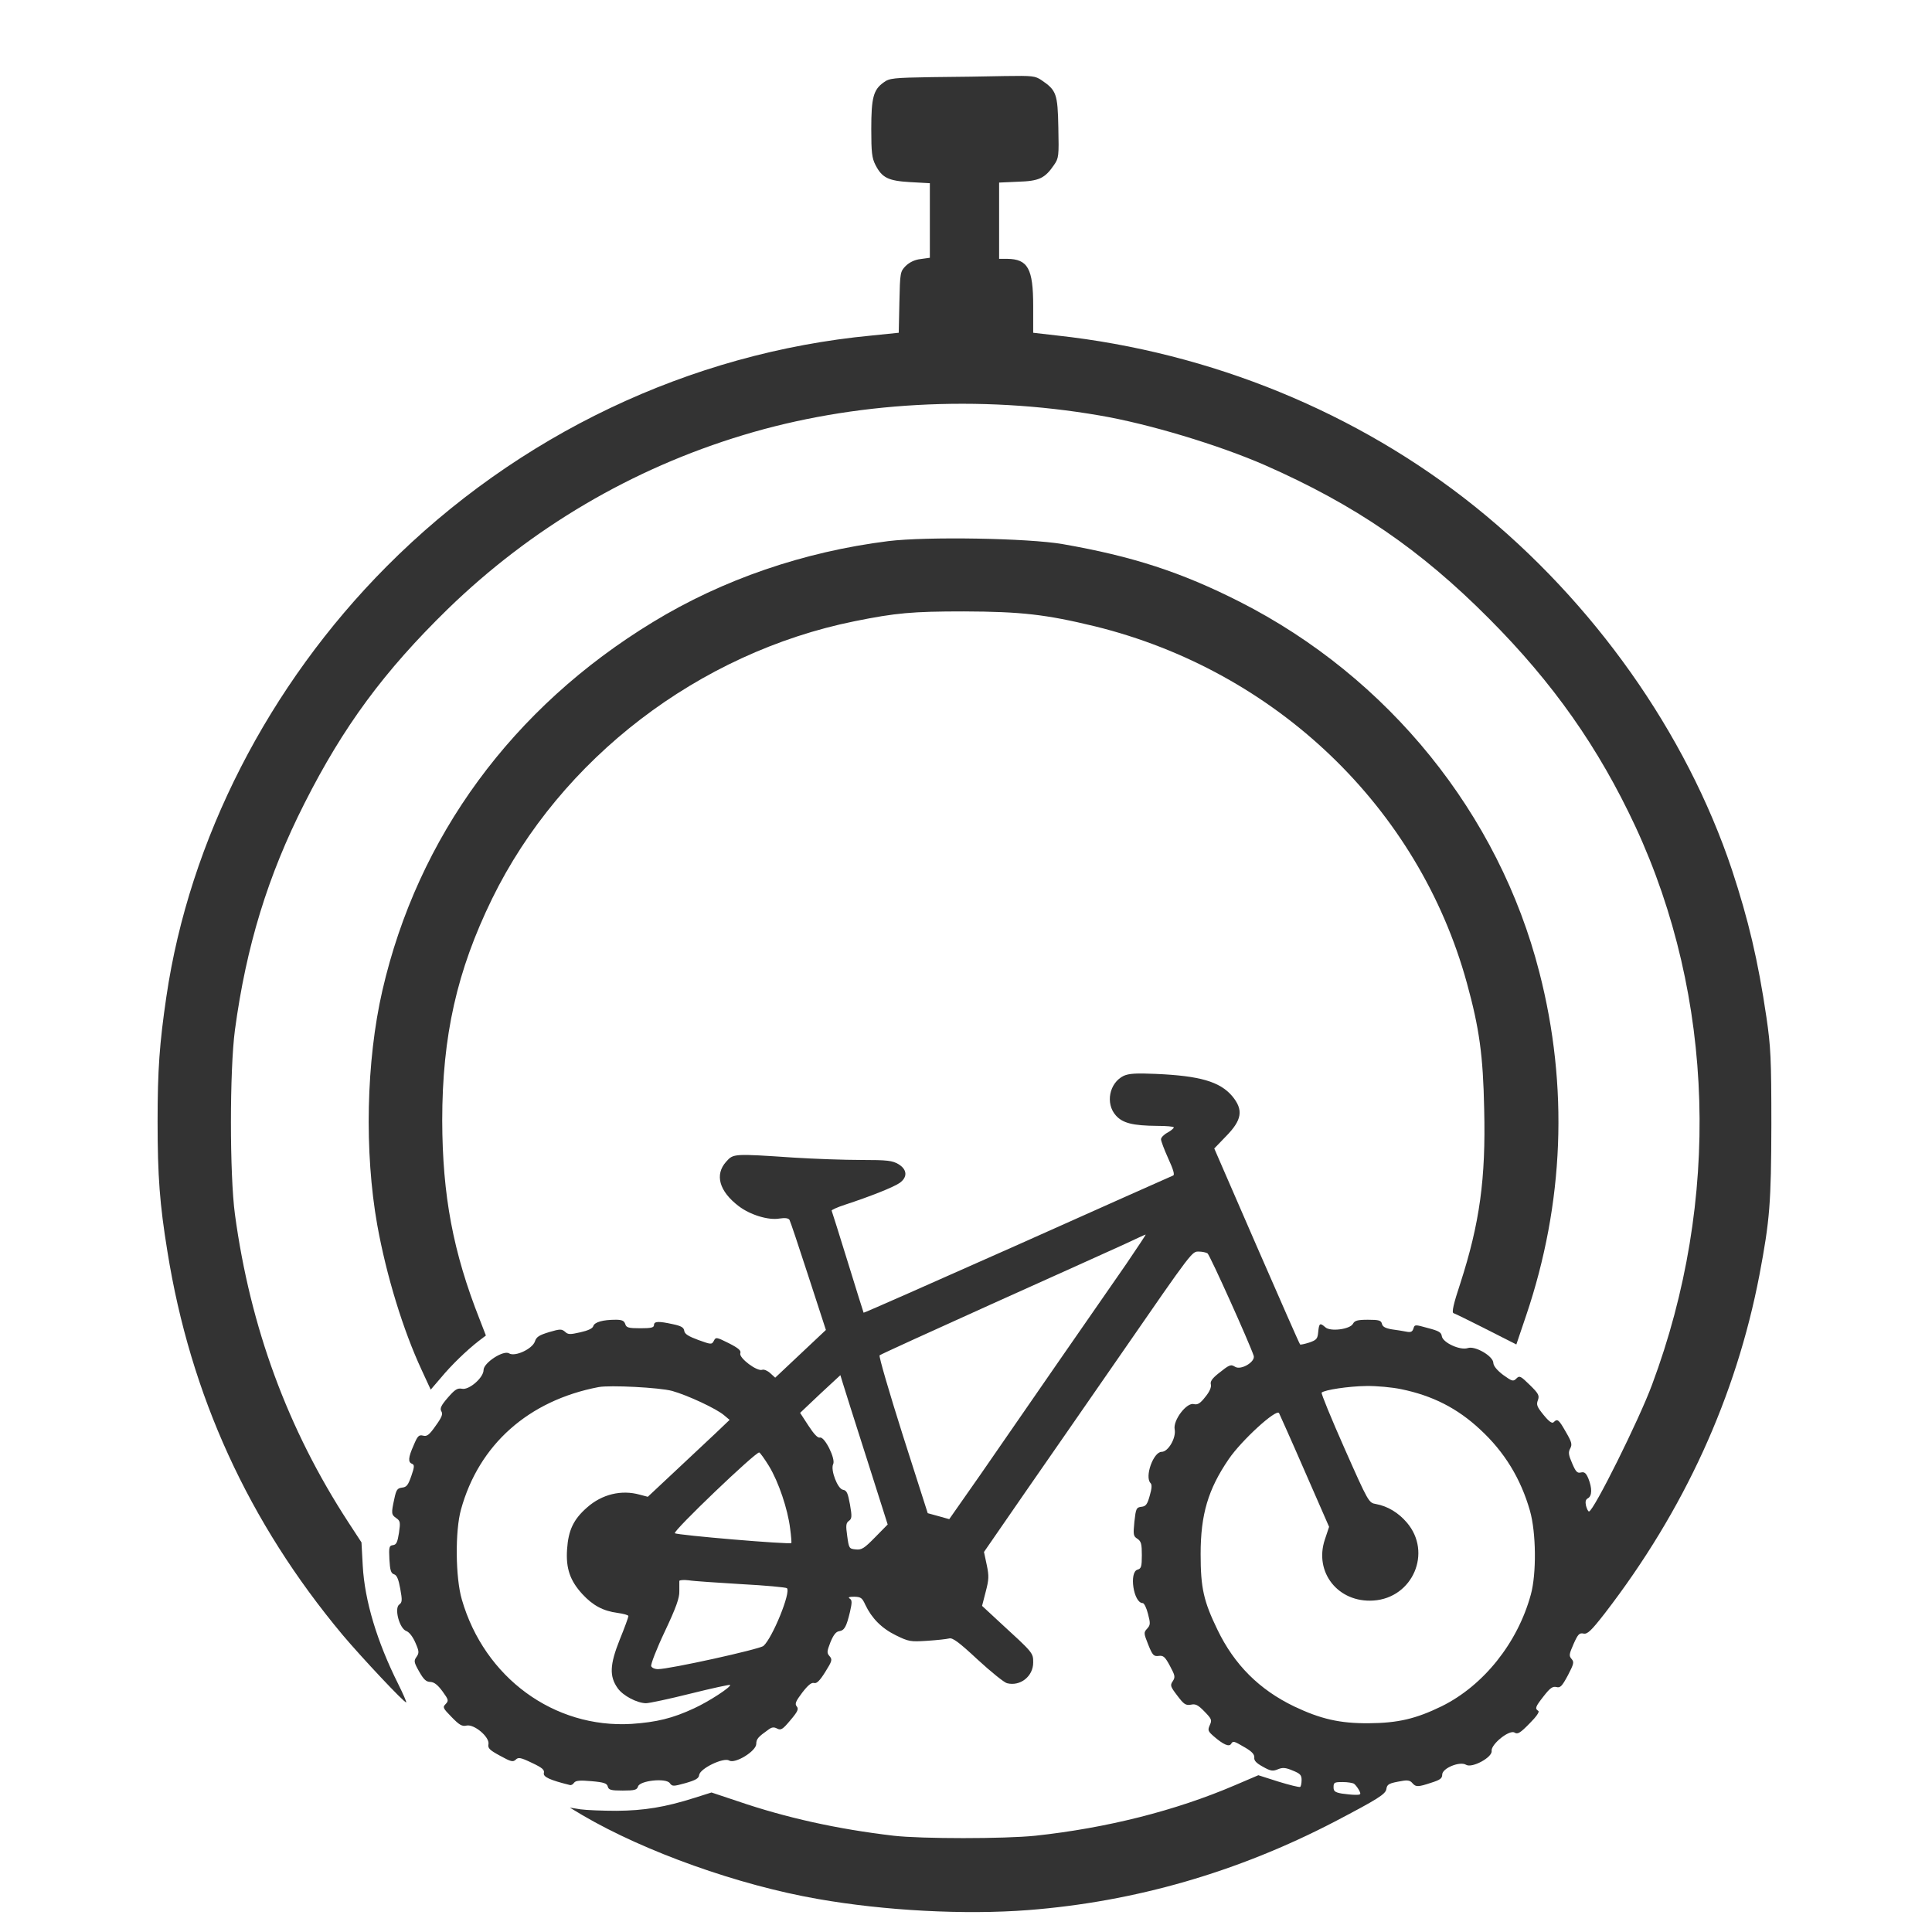 <svg width="48" height="48" xmlns="http://www.w3.org/2000/svg" preserveAspectRatio="xMidYMid meet" version="1.0">

 <g>
  <title>Layer 1</title>
  <g id="svg_1" fill="#000000" transform="translate(0, 1024) scale(0.1, -0.1)">
   <path fill="#333333" id="svg_2" d="m231.603,10220.84c-9.739,-0.159 -10.639,-0.265 -12.068,-1.323c-2.541,-1.8 -3.07,-3.811 -3.07,-11.538c0,-5.875 0.159,-7.251 1.059,-8.998c1.641,-3.176 3.176,-3.917 8.68,-4.234l4.816,-0.265l0,-9.262l0,-9.262l-2.276,-0.318c-1.482,-0.159 -2.752,-0.794 -3.705,-1.694c-1.376,-1.429 -1.429,-1.588 -1.588,-9.051l-0.159,-7.569l-6.722,-0.688c-45.201,-4.287 -87.967,-24.665 -120.518,-57.374c-29.322,-29.481 -49.012,-67.907 -54.728,-106.968c-1.694,-11.538 -2.17,-18.101 -2.17,-30.963c0,-13.497 0.529,-20.536 2.435,-32.233c5.716,-35.727 20.166,-67.325 43.56,-95.324c4.499,-5.346 15.455,-17.043 15.773,-16.725c0.106,0.106 -0.794,2.17 -2.011,4.605c-5.24,10.48 -8.31,20.642 -8.786,29.322l-0.318,5.822l-3.282,5.028c-15.032,23.077 -24.347,48.376 -28.158,76.481c-1.323,9.898 -1.323,35.779 0,45.783c2.805,20.801 8.151,38.32 17.308,56.369c9.633,19.054 19.742,32.763 35.515,48.165c20.748,20.166 45.783,34.933 73.517,43.295c27.258,8.257 58.539,10.003 88.39,4.869c12.226,-2.064 29.746,-7.357 41.231,-12.385c22.336,-9.845 38.585,-20.96 55.628,-38.108c15.931,-15.984 27.205,-32.022 36.362,-51.658c19.689,-42.448 21.224,-92.889 4.128,-138.672c-3.229,-8.733 -14.555,-31.492 -15.667,-31.492c-0.212,0 -0.529,0.635 -0.741,1.429c-0.212,1.006 -0.106,1.535 0.476,1.852c1.059,0.582 1.059,2.541 0.106,4.922c-0.582,1.376 -1.006,1.694 -1.852,1.482c-0.9,-0.212 -1.27,0.159 -2.17,2.276c-0.9,2.064 -1.006,2.752 -0.476,3.705c0.529,1.006 0.37,1.588 -1.111,4.128c-1.747,3.07 -2.064,3.334 -3.017,2.382c-0.37,-0.37 -1.111,0.106 -2.488,1.8c-1.641,2.011 -1.852,2.541 -1.429,3.652c0.423,1.164 0.212,1.641 -2.011,3.811c-2.276,2.223 -2.541,2.382 -3.334,1.588c-0.794,-0.794 -1.059,-0.688 -3.282,0.9c-1.535,1.164 -2.382,2.223 -2.435,2.964c0,1.694 -4.552,4.34 -6.351,3.705c-1.852,-0.635 -6.193,1.323 -6.457,2.964c-0.106,0.953 -0.794,1.323 -3.44,2.011c-3.229,0.9 -3.282,0.9 -3.599,-0.106c-0.265,-0.847 -0.688,-1.006 -1.747,-0.794c-0.794,0.159 -2.435,0.423 -3.652,0.582c-1.535,0.265 -2.276,0.635 -2.435,1.376c-0.212,0.847 -0.741,1.006 -3.493,1.006c-2.593,0 -3.282,-0.212 -3.705,-1.006c-0.741,-1.376 -5.663,-2.011 -6.881,-0.847c-1.323,1.164 -1.535,1.006 -1.747,-1.164c-0.159,-1.694 -0.37,-2.011 -2.223,-2.646c-1.164,-0.37 -2.17,-0.582 -2.276,-0.476c-0.159,0.106 -4.975,11.115 -10.797,24.453l-10.533,24.241l2.858,2.964c4.075,4.128 4.446,6.616 1.588,10.056c-3.07,3.599 -8.045,5.028 -18.948,5.505c-4.922,0.212 -6.669,0.106 -7.992,-0.476c-3.599,-1.747 -4.605,-6.881 -1.958,-9.845c1.694,-1.905 4.181,-2.541 10.321,-2.593c2.223,0 4.075,-0.159 4.075,-0.37c0,-0.265 -0.741,-0.847 -1.588,-1.323c-0.9,-0.476 -1.588,-1.217 -1.588,-1.641c0,-0.423 0.794,-2.541 1.8,-4.764c1.27,-2.752 1.641,-4.075 1.217,-4.234c-0.37,-0.159 -17.784,-7.886 -38.691,-17.255c-20.96,-9.315 -38.161,-16.937 -38.214,-16.831c-0.053,0.053 -1.8,5.716 -3.917,12.544c-2.117,6.828 -3.917,12.597 -4.023,12.809c-0.106,0.159 1.376,0.847 3.334,1.482c6.298,2.064 12.015,4.34 13.55,5.399c2.011,1.429 1.905,3.334 -0.265,4.658c-1.535,0.9 -2.699,1.059 -9.315,1.059c-4.128,0 -11.644,0.265 -16.672,0.582c-15.032,1.006 -15.032,1.006 -16.831,-1.006c-2.911,-3.229 -1.747,-7.357 3.123,-11.062c2.858,-2.17 7.357,-3.546 10.109,-3.07c1.429,0.212 2.17,0.106 2.488,-0.318c0.212,-0.37 2.329,-6.669 4.711,-14.026l4.34,-13.338l-6.298,-5.928l-6.298,-5.928l-1.217,1.111c-0.688,0.635 -1.588,1.006 -2.011,0.847c-1.27,-0.476 -5.769,2.911 -5.452,4.075c0.265,0.688 -0.37,1.27 -2.858,2.541c-3.07,1.535 -3.229,1.535 -3.705,0.582c-0.529,-0.953 -0.635,-0.953 -3.864,0.212c-2.435,0.9 -3.387,1.482 -3.493,2.276c-0.106,0.847 -0.794,1.217 -2.805,1.641c-3.599,0.794 -4.711,0.741 -4.711,-0.212c0,-0.635 -0.741,-0.794 -3.387,-0.794c-2.964,0 -3.493,0.159 -3.758,1.059c-0.265,0.794 -0.794,1.059 -2.329,1.059c-3.229,0 -5.293,-0.582 -5.61,-1.588c-0.159,-0.582 -1.323,-1.111 -3.229,-1.535c-2.541,-0.582 -3.07,-0.582 -3.811,0.159c-0.847,0.688 -1.217,0.688 -3.917,-0.106c-2.435,-0.741 -3.176,-1.164 -3.546,-2.329c-0.635,-1.852 -4.922,-3.864 -6.404,-2.964c-1.376,0.9 -6.351,-2.329 -6.351,-4.128c0,-1.905 -3.599,-5.028 -5.346,-4.658c-1.164,0.212 -1.747,-0.159 -3.546,-2.223c-1.694,-1.958 -2.011,-2.699 -1.588,-3.387c0.423,-0.688 0.106,-1.482 -1.429,-3.599c-1.588,-2.276 -2.17,-2.699 -3.123,-2.435c-1.059,0.265 -1.376,-0.106 -2.329,-2.382c-1.376,-3.07 -1.429,-4.234 -0.423,-4.605c0.635,-0.265 0.635,-0.741 -0.159,-3.017c-0.794,-2.276 -1.164,-2.805 -2.329,-2.911c-1.164,-0.159 -1.429,-0.529 -1.905,-2.805c-0.794,-3.599 -0.741,-3.917 0.476,-4.764c1.006,-0.688 1.059,-1.059 0.688,-3.652c-0.37,-2.329 -0.635,-2.964 -1.482,-3.07c-0.953,-0.106 -1.059,-0.476 -0.9,-3.546c0.159,-2.699 0.37,-3.44 1.164,-3.705c0.688,-0.212 1.111,-1.217 1.535,-3.599c0.529,-2.858 0.476,-3.387 -0.265,-3.917c-1.27,-0.953 0.053,-5.928 1.747,-6.563c0.741,-0.265 1.641,-1.429 2.276,-2.911c0.953,-2.17 0.953,-2.541 0.265,-3.546c-0.688,-0.953 -0.635,-1.323 0.688,-3.652c1.111,-1.958 1.747,-2.541 2.752,-2.541c0.953,-0.053 1.8,-0.688 3.017,-2.329c1.535,-2.117 1.588,-2.329 0.794,-3.176c-0.794,-0.794 -0.688,-1.006 1.482,-3.229c1.905,-1.958 2.593,-2.382 3.705,-2.117c1.905,0.423 5.769,-2.858 5.452,-4.605c-0.212,-1.006 0.265,-1.482 2.911,-2.911c2.699,-1.482 3.176,-1.588 3.864,-0.953c0.635,0.635 1.164,0.582 4.023,-0.794c2.593,-1.217 3.176,-1.747 2.964,-2.541c-0.212,-0.953 1.535,-1.747 6.457,-2.964c0.318,-0.106 0.794,0.159 1.059,0.582c0.423,0.529 1.429,0.635 4.34,0.37c3.07,-0.265 3.811,-0.529 4.023,-1.323c0.212,-0.847 0.794,-1.006 3.705,-1.006c2.964,0 3.546,0.159 3.811,1.006c0.423,1.482 6.934,2.17 7.886,0.847c0.635,-0.847 0.847,-0.847 3.917,0c2.541,0.741 3.282,1.164 3.387,2.011c0.212,1.641 6.087,4.446 7.463,3.599c1.429,-0.9 6.722,2.329 6.722,4.128c0,1.217 0.476,1.747 3.017,3.546c0.847,0.635 1.376,0.688 2.17,0.265c0.953,-0.476 1.376,-0.212 3.282,2.064c1.852,2.17 2.117,2.805 1.588,3.44c-0.529,0.635 -0.265,1.27 1.376,3.44c1.429,1.852 2.276,2.541 2.911,2.382c0.635,-0.212 1.429,0.529 2.805,2.752c1.694,2.699 1.8,3.07 1.059,3.917c-0.688,0.794 -0.688,1.111 0.212,3.44c0.741,1.8 1.376,2.646 2.17,2.752c1.323,0.212 1.8,1.059 2.699,4.816c0.529,2.329 0.529,2.911 -0.053,3.282c-0.529,0.318 -0.159,0.476 1.111,0.476c1.641,-0.053 1.958,-0.265 2.752,-2.011c1.588,-3.334 4.023,-5.822 7.569,-7.569c3.229,-1.588 3.652,-1.641 7.78,-1.376c2.435,0.159 4.869,0.423 5.452,0.582c0.847,0.265 2.435,-0.9 7.092,-5.24c3.334,-3.07 6.616,-5.716 7.304,-5.875c3.282,-0.847 6.51,1.694 6.51,5.134c0,2.435 0,2.382 -8.363,10.056l-4.34,4.023l0.9,3.493c0.794,3.017 0.847,3.917 0.265,6.669l-0.688,3.229l10.162,14.714c5.61,8.045 16.355,23.606 23.924,34.509c17.996,26.041 17.572,25.406 19.319,25.406c0.794,0 1.747,-0.212 2.117,-0.423c0.582,-0.37 10.48,-22.389 11.485,-25.458c0.476,-1.482 -3.123,-3.652 -4.605,-2.752c-1.111,0.688 -1.376,0.582 -4.287,-1.747c-1.429,-1.164 -1.958,-1.905 -1.747,-2.646c0.159,-0.635 -0.318,-1.8 -1.376,-3.07c-1.27,-1.641 -1.905,-2.011 -2.858,-1.8c-1.8,0.476 -5.187,-4.023 -4.764,-6.246c0.423,-2.117 -1.588,-5.61 -3.229,-5.61c-2.064,0 -4.287,-6.246 -2.752,-7.78c0.37,-0.37 0.318,-1.323 -0.212,-3.123c-0.582,-2.117 -0.953,-2.646 -2.064,-2.752c-1.27,-0.159 -1.376,-0.423 -1.747,-3.705c-0.318,-3.229 -0.265,-3.599 0.741,-4.234c0.953,-0.635 1.111,-1.323 1.111,-4.075c0,-2.858 -0.159,-3.334 -1.059,-3.599c-2.17,-0.582 -1.006,-8.31 1.27,-8.31c0.37,0 0.953,-1.217 1.323,-2.699c0.635,-2.382 0.582,-2.752 -0.212,-3.652c-0.9,-0.953 -0.847,-1.164 0.265,-3.97c1.059,-2.646 1.376,-2.964 2.593,-2.805c1.164,0.159 1.588,-0.212 2.805,-2.488c1.27,-2.382 1.376,-2.752 0.688,-3.811c-0.688,-1.006 -0.582,-1.323 1.164,-3.599c1.588,-2.117 2.064,-2.435 3.334,-2.223c1.164,0.265 1.8,-0.053 3.387,-1.694c1.8,-1.852 1.905,-2.117 1.323,-3.387c-0.529,-1.217 -0.476,-1.482 0.9,-2.699c2.488,-2.17 3.917,-2.752 4.393,-1.958c0.529,0.794 0.582,0.794 3.652,-1.006c1.588,-0.953 2.17,-1.641 2.117,-2.382c-0.106,-0.741 0.476,-1.376 2.117,-2.276c1.958,-1.111 2.488,-1.164 3.758,-0.635c1.164,0.476 1.905,0.423 3.652,-0.318c1.852,-0.741 2.223,-1.111 2.223,-2.329c0,-0.847 -0.159,-1.641 -0.37,-1.747c-0.265,-0.106 -2.646,0.476 -5.399,1.323l-4.975,1.588l-5.822,-2.488c-14.82,-6.351 -31.916,-10.639 -49.594,-12.544c-7.728,-0.794 -28.264,-0.794 -35.197,0c-13.973,1.641 -26.676,4.446 -38.743,8.574l-6.51,2.17l-4.181,-1.323c-7.304,-2.329 -12.597,-3.176 -19.372,-3.229c-3.493,0 -7.516,0.159 -8.998,0.37l-2.646,0.423l3.176,-1.905c15.455,-9.051 38.691,-17.36 58.486,-20.801c16.514,-2.911 36.468,-3.97 52.24,-2.752c26.517,2.064 51.975,9.421 76.111,21.965c10.691,5.61 12.703,6.828 12.862,8.151c0.159,1.164 0.688,1.429 3.864,1.958c1.376,0.265 2.064,0.106 2.541,-0.476c0.9,-1.059 1.429,-1.059 4.764,0.053c2.17,0.688 2.699,1.059 2.699,2.011c0,1.588 4.393,3.387 5.928,2.435c1.482,-0.9 6.563,1.852 6.351,3.44c-0.212,1.641 4.446,5.399 5.716,4.552c0.741,-0.476 1.376,-0.106 3.705,2.276c1.694,1.694 2.541,2.911 2.17,3.123c-0.9,0.582 -0.741,1.006 1.376,3.705c1.535,1.958 2.17,2.435 3.123,2.223c0.953,-0.265 1.376,0.159 2.858,2.911c1.482,2.858 1.588,3.282 0.9,4.075c-0.688,0.794 -0.582,1.217 0.529,3.758c1.059,2.382 1.429,2.752 2.435,2.541c0.953,-0.212 1.852,0.582 5.346,5.081c19.689,25.564 32.551,53.722 38.373,83.997c2.593,13.708 2.911,17.89 2.964,37.314c0,16.619 -0.159,19.372 -1.217,26.676c-2.117,14.344 -4.499,24.294 -8.574,36.679c-11.38,34.033 -34.297,66.478 -63.778,90.19c-29.216,23.447 -65.631,38.373 -103.845,42.554l-5.981,0.688l0,6.669c0,9.262 -1.323,11.644 -6.457,11.697l-2.011,0l0,9.474l0,9.474l4.711,0.212c5.24,0.159 6.669,0.847 8.945,4.181c1.164,1.694 1.217,2.17 1.059,9.315c-0.159,8.31 -0.476,9.21 -4.128,11.697c-1.641,1.111 -2.223,1.164 -9.21,1.059c-4.128,-0.106 -12.173,-0.212 -17.996,-0.265zm48.112,-295.022c-2.805,-4.075 -10.374,-14.979 -16.778,-24.188c-6.351,-9.21 -15.085,-21.806 -19.319,-27.946l-7.78,-11.115l-2.646,0.741l-2.699,0.741l-6.193,19.372c-3.387,10.691 -5.981,19.583 -5.769,19.848c0.212,0.212 12.756,5.928 27.893,12.756c15.085,6.775 29.852,13.444 32.763,14.767c2.911,1.376 5.346,2.488 5.452,2.488c0.106,0 -2.117,-3.334 -4.922,-7.463zm-64.519,-47.741l5.346,-16.831l-3.123,-3.176c-2.699,-2.752 -3.334,-3.176 -4.816,-3.017c-1.641,0.159 -1.694,0.265 -2.117,3.334c-0.37,2.593 -0.318,3.229 0.423,3.758c0.741,0.529 0.794,1.059 0.265,4.075c-0.529,2.858 -0.794,3.493 -1.747,3.652c-1.323,0.212 -3.123,4.922 -2.435,6.351c0.688,1.27 -2.117,6.934 -3.282,6.616c-0.529,-0.159 -1.482,0.847 -2.858,2.964l-2.064,3.176l4.975,4.711l5.028,4.658l0.529,-1.747c0.265,-0.9 2.911,-9.262 5.875,-18.525zm-48.218,16.355c3.811,-1.059 11.115,-4.446 12.967,-6.087l1.323,-1.111l-3.493,-3.334c-1.905,-1.8 -6.51,-6.087 -10.162,-9.527l-6.669,-6.246l-2.011,0.529c-4.552,1.27 -9.368,0.106 -13.073,-3.176c-3.387,-2.964 -4.658,-5.663 -4.975,-10.427c-0.318,-4.711 0.741,-7.78 3.811,-11.115c2.593,-2.805 5.134,-4.181 8.733,-4.658c1.482,-0.212 2.699,-0.529 2.699,-0.794c0,-0.265 -0.953,-2.911 -2.17,-5.875c-2.488,-6.246 -2.593,-9.104 -0.476,-12.068c1.323,-1.852 4.764,-3.652 6.987,-3.705c0.794,0 5.769,1.059 11.062,2.382c5.293,1.323 9.739,2.276 9.845,2.17c0.423,-0.423 -5.24,-4.128 -8.945,-5.822c-5.346,-2.488 -9.315,-3.44 -15.508,-3.864c-19.266,-1.164 -36.573,11.485 -42.184,30.91c-1.588,5.399 -1.694,17.043 -0.212,22.336c4.446,16.143 16.778,27.099 34.192,30.434c2.858,0.529 15.137,-0.106 18.26,-0.953zm181.173,0.423c7.728,-1.588 13.92,-4.711 19.583,-10.003c6.034,-5.557 10.109,-12.226 12.385,-20.219c1.535,-5.399 1.641,-15.614 0.212,-20.801c-3.282,-12.015 -11.75,-22.6 -22.124,-27.734c-6.404,-3.123 -10.85,-4.181 -18.154,-4.234c-7.198,-0.053 -11.962,1.059 -18.525,4.181c-8.68,4.181 -14.873,10.374 -19.054,19.054c-3.44,7.092 -4.181,10.374 -4.181,18.79c0,9.845 1.852,16.09 6.987,23.606c3.176,4.658 11.803,12.544 12.491,11.432c0.106,-0.212 3.017,-6.669 6.351,-14.344l6.087,-13.92l-1.059,-3.176c-2.699,-8.098 3.282,-15.72 12.068,-15.137c9.792,0.635 14.661,11.962 8.31,19.372c-2.064,2.435 -4.764,4.075 -7.675,4.605c-1.8,0.318 -1.852,0.37 -7.833,13.867c-3.282,7.41 -5.822,13.603 -5.663,13.814c0.741,0.688 6.722,1.588 11.062,1.641c2.541,0.053 6.51,-0.318 8.733,-0.794zm-157.091,-19.107c2.382,-3.917 4.658,-10.691 5.24,-15.455c0.265,-1.905 0.37,-3.546 0.318,-3.652c-0.37,-0.423 -28.475,1.958 -28.952,2.435c-0.529,0.529 20.113,20.271 20.96,20.06c0.265,-0.106 1.323,-1.588 2.435,-3.387zm-6.881,-29.322c5.981,-0.318 11.062,-0.794 11.327,-1.006c1.059,-0.953 -3.599,-12.385 -5.822,-14.344c-1.006,-0.847 -23.341,-5.769 -26.199,-5.769c-0.794,0 -1.535,0.318 -1.694,0.741c-0.159,0.423 1.323,4.287 3.387,8.627c2.805,5.928 3.652,8.363 3.599,9.95c0,1.164 0,2.329 0,2.593c0.053,0.212 1.059,0.318 2.329,0.159c1.217,-0.212 7.092,-0.582 13.073,-0.953zm152.221,-49.594c0.318,-0.212 0.847,-0.9 1.217,-1.535c0.582,-1.111 0.529,-1.217 -0.847,-1.217c-0.794,0 -2.382,0.159 -3.44,0.318c-1.694,0.318 -2.011,0.582 -2.011,1.588c0,1.164 0.212,1.27 2.276,1.27c1.217,0 2.488,-0.212 2.805,-0.423z"/>
   <path fill="#333333" id="svg_3" d="m220.7,10105.562c-21.065,-2.646 -41.125,-9.527 -58.486,-20.113c-34.88,-21.224 -58.433,-53.352 -67.219,-91.566c-4.023,-17.519 -4.499,-40.014 -1.27,-58.221c2.276,-12.597 6.404,-26.094 11.062,-36.097l2.223,-4.816l2.541,2.964c2.593,3.123 6.351,6.775 9.421,9.157l1.747,1.323l-1.535,3.97c-6.616,16.725 -9.262,30.804 -9.315,49.435c0,21.012 3.652,37.209 12.385,55.098c17.043,34.827 51.34,61.132 90.084,68.965c10.215,2.064 14.291,2.435 27.152,2.435c14.238,-0.053 20.324,-0.741 32.551,-3.705c44.936,-11.062 80.451,-45.042 92.413,-88.655c3.07,-11.168 4.023,-17.89 4.287,-31.333c0.423,-17.255 -1.111,-28.317 -5.928,-43.242c-1.694,-5.081 -2.17,-7.251 -1.694,-7.41c0.37,-0.106 4.023,-1.905 8.098,-3.97l7.516,-3.811l2.435,7.198c9.421,27.84 10.586,56.898 3.282,85.267c-10.056,39.379 -37.526,73.306 -74.417,92.042c-14.608,7.41 -26.729,11.327 -44.036,14.344c-8.574,1.482 -33.768,1.905 -43.295,0.741z"/>
  </g>
 </g>
</svg>
